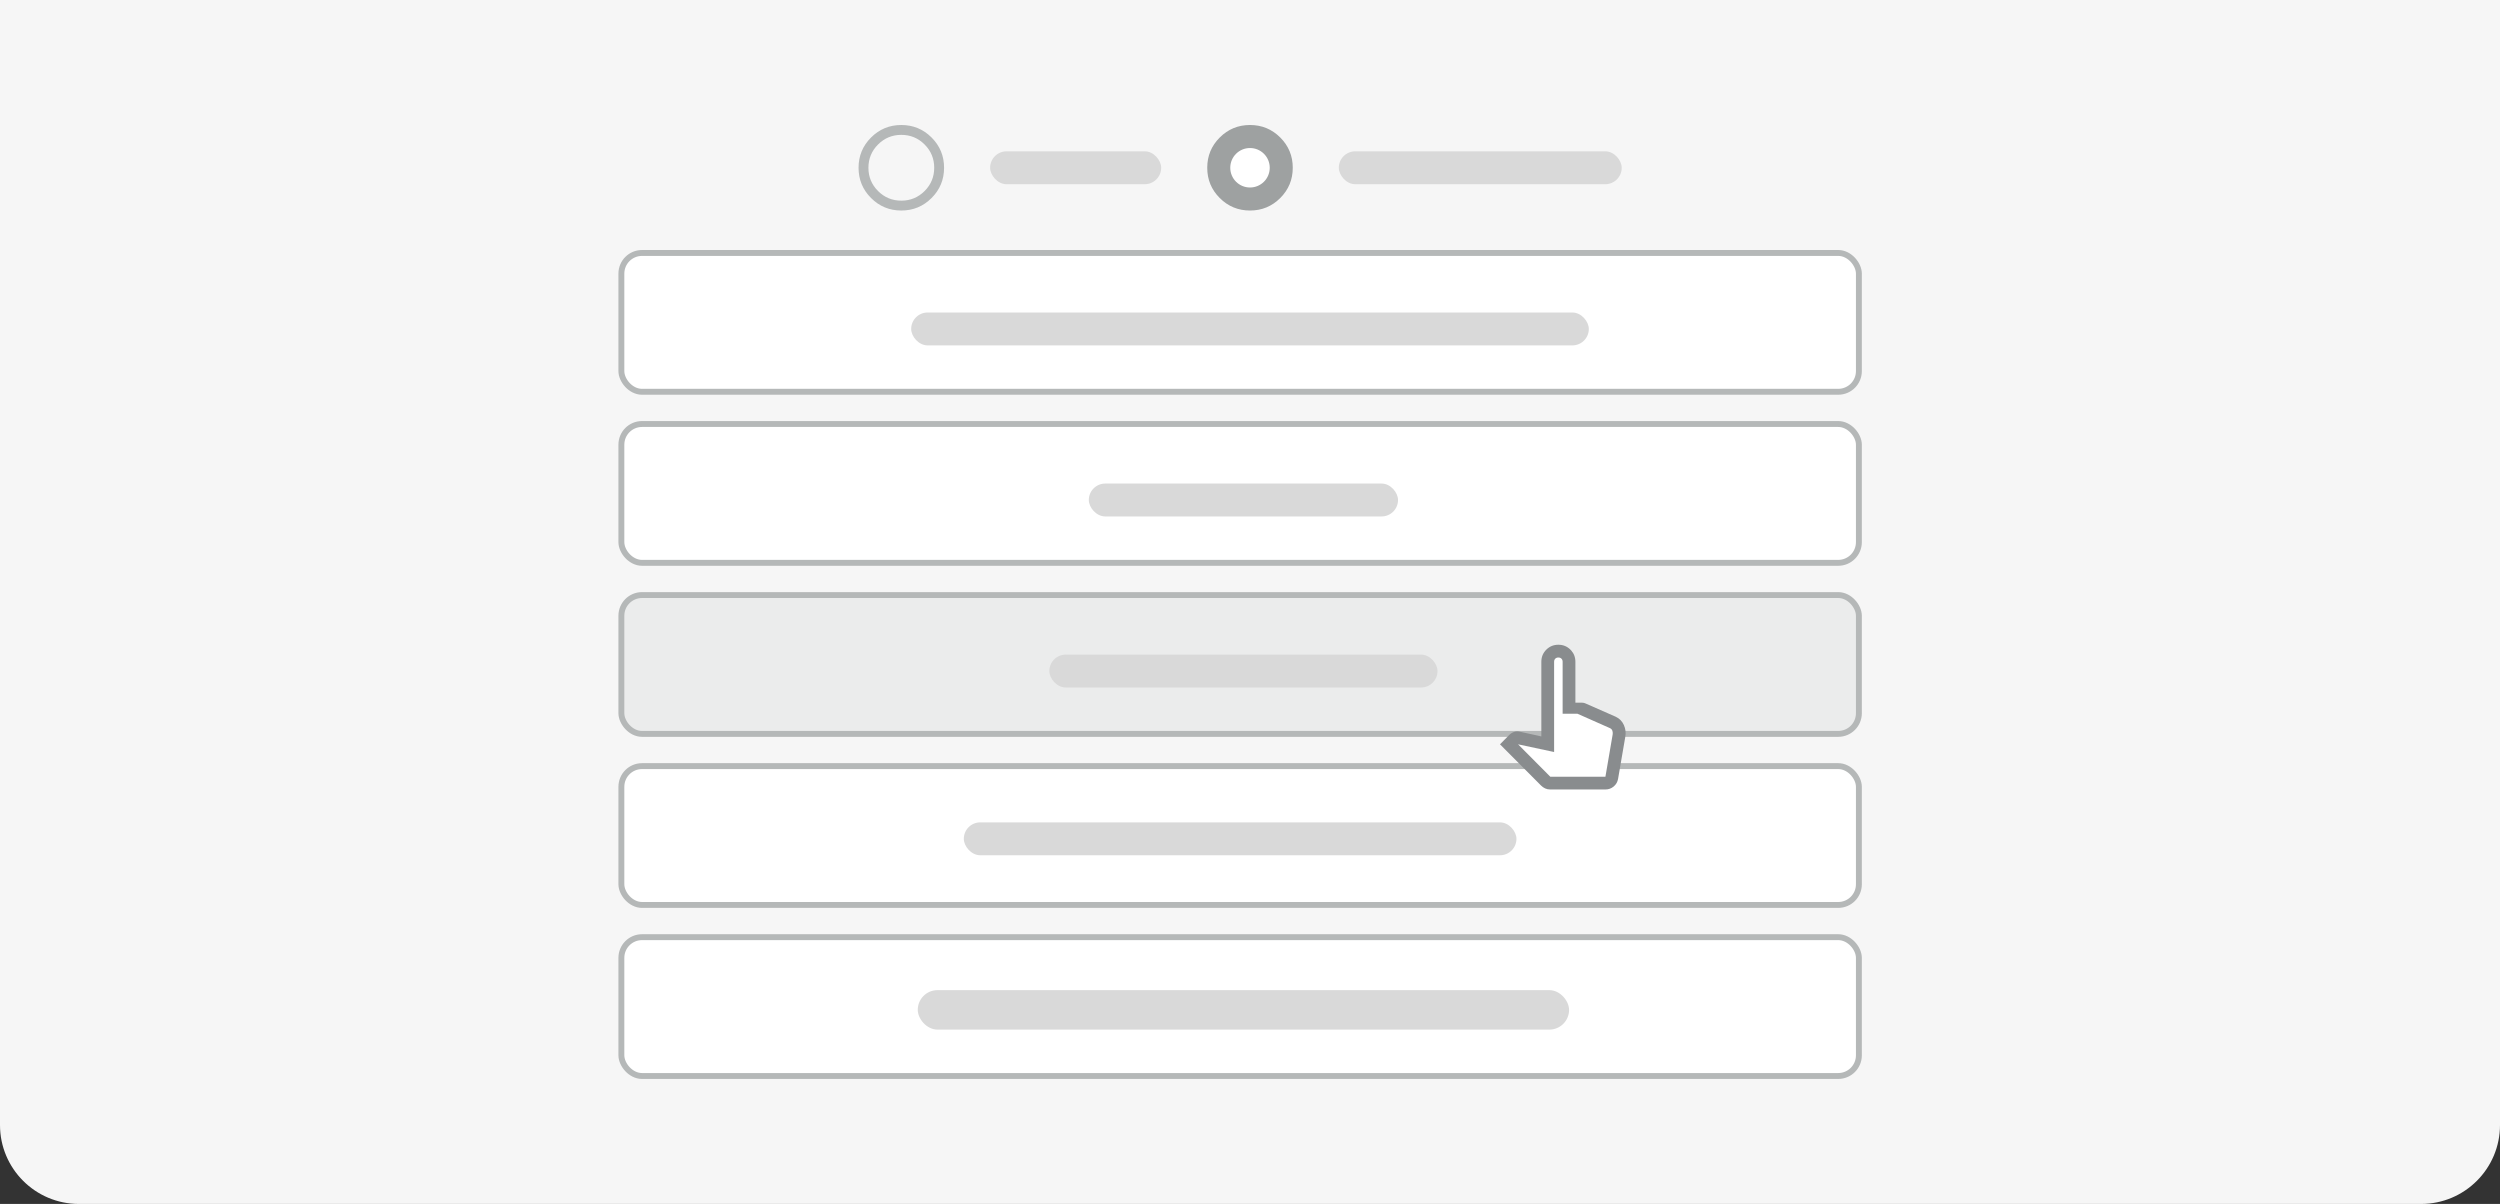 <svg width="380" height="183" viewBox="0 0 380 183" fill="none" xmlns="http://www.w3.org/2000/svg">
<rect x="0" y="0" width="380" height="183" fill="#333333" stroke="none"/>
<path d="M0 0H380V171C380 177.627 374.627 183 368 183H12C5.373 183 0 177.627 0 171V0Z" fill="#F6F6F6"/>
<path d="M137 32C135.201 32 133.668 31.366 132.401 30.099C131.134 28.832 130.5 27.299 130.5 25.5C130.5 23.701 131.134 22.168 132.401 20.901C133.668 19.634 135.201 19 137 19C138.799 19 140.332 19.634 141.599 20.901C142.866 22.168 143.5 23.701 143.5 25.5C143.5 27.299 142.866 28.832 141.599 30.099C140.332 31.366 138.799 32 137 32ZM137 30.5C138.383 30.5 139.563 30.012 140.538 29.038C141.513 28.062 142 26.883 142 25.5C142 24.117 141.513 22.938 140.538 21.962C139.563 20.988 138.383 20.5 137 20.5C135.617 20.5 134.438 20.988 133.463 21.962C132.488 22.938 132 24.117 132 25.5C132 26.883 132.488 28.062 133.463 29.038C134.438 30.012 135.617 30.5 137 30.5Z" fill="#B5B8B8"/>
<rect x="150.5" y="23" width="26" height="5" rx="2.5" fill="#D9D9D9"/>
<path d="M190 32C188.201 32 186.668 31.366 185.401 30.099C184.134 28.832 183.5 27.299 183.5 25.5C183.5 23.701 184.134 22.168 185.401 20.901C186.668 19.634 188.201 19 190 19C191.799 19 193.332 19.634 194.599 20.901C195.866 22.168 196.5 23.701 196.5 25.5C196.5 27.299 195.866 28.832 194.599 30.099C193.332 31.366 191.799 32 190 32Z" fill="#9EA1A1"/>
<rect x="203.5" y="23" width="43" height="5" rx="2.5" fill="#D9D9D9"/>
<path d="M193 25.5C193 27.157 191.657 28.5 190 28.5C188.343 28.5 187 27.157 187 25.5C187 23.843 188.343 22.5 190 22.5C191.657 22.5 193 23.843 193 25.5Z" fill="white"/>
<rect x="94.449" y="38.449" width="188.102" height="21.102" rx="3.142" fill="white"/>
<rect x="94.449" y="38.449" width="188.102" height="21.102" rx="3.142" stroke="#B5B8B8" stroke-width="0.898"/>
<rect x="138.5" y="47.5" width="103" height="5" rx="2.5" fill="#D9D9D9"/>
<rect x="94.449" y="64.449" width="188.102" height="21.102" rx="3.142" fill="white"/>
<rect x="94.449" y="64.449" width="188.102" height="21.102" rx="3.142" stroke="#B5B8B8" stroke-width="0.898"/>
<rect x="165.5" y="73.5" width="47" height="5" rx="2.5" fill="#D9D9D9"/>
<rect x="94.449" y="90.449" width="188.102" height="21.102" rx="3.142" fill="#EBECEC"/>
<rect x="94.449" y="90.449" width="188.102" height="21.102" rx="3.142" stroke="#B5B8B8" stroke-width="0.898"/>
<rect x="159.5" y="99.5" width="59" height="5" rx="2.5" fill="#D9D9D9"/>
<rect x="94.449" y="116.449" width="188.102" height="21.102" rx="3.142" fill="white"/>
<rect x="94.449" y="116.449" width="188.102" height="21.102" rx="3.142" stroke="#B5B8B8" stroke-width="0.898"/>
<rect x="146.5" y="125" width="84" height="5" rx="2.5" fill="#D9D9D9"/>
<rect x="94.449" y="142.449" width="188.102" height="21.102" rx="3.142" fill="white"/>
<rect x="94.449" y="142.449" width="188.102" height="21.102" rx="3.142" stroke="#B5B8B8" stroke-width="0.898"/>
<rect x="139.5" y="150.5" width="99" height="6" rx="3" fill="#D9D9D9"/>
<path d="M236 99H239L238.732 107.5L246 111L244 119H236L230 113H236V99Z" fill="white"/>
<path d="M235.623 120C235.347 120 235.094 119.947 234.862 119.84C234.631 119.733 234.422 119.585 234.234 119.398L228 113.136L229.389 111.728C229.608 111.509 229.855 111.351 230.131 111.255C230.408 111.158 230.693 111.145 230.987 111.215L234.284 111.932V100.588C234.284 99.865 234.534 99.253 235.035 98.752C235.537 98.251 236.149 98 236.872 98C237.596 98 238.208 98.251 238.709 98.752C239.21 99.253 239.46 99.865 239.46 100.588V106.81H240.501C240.6 106.81 240.691 106.821 240.773 106.842C240.855 106.864 240.942 106.896 241.033 106.939L245.59 108.945C246.157 109.207 246.571 109.628 246.829 110.208C247.088 110.788 247.16 111.387 247.043 112.006L245.946 118.392C245.863 118.86 245.641 119.245 245.28 119.547C244.919 119.849 244.501 120 244.025 120H235.623ZM235.643 118.059H244.025L245.122 111.653C245.155 111.479 245.145 111.296 245.091 111.106C245.037 110.915 244.915 110.774 244.724 110.682L239.784 108.492H237.519V100.588C237.519 100.394 237.46 100.238 237.341 100.119C237.223 100 237.066 99.941 236.872 99.941C236.678 99.941 236.522 100 236.403 100.119C236.284 100.238 236.225 100.394 236.225 100.588V114.306L230.747 113.136L235.643 118.059Z" fill="#898C8E"/>
</svg>
